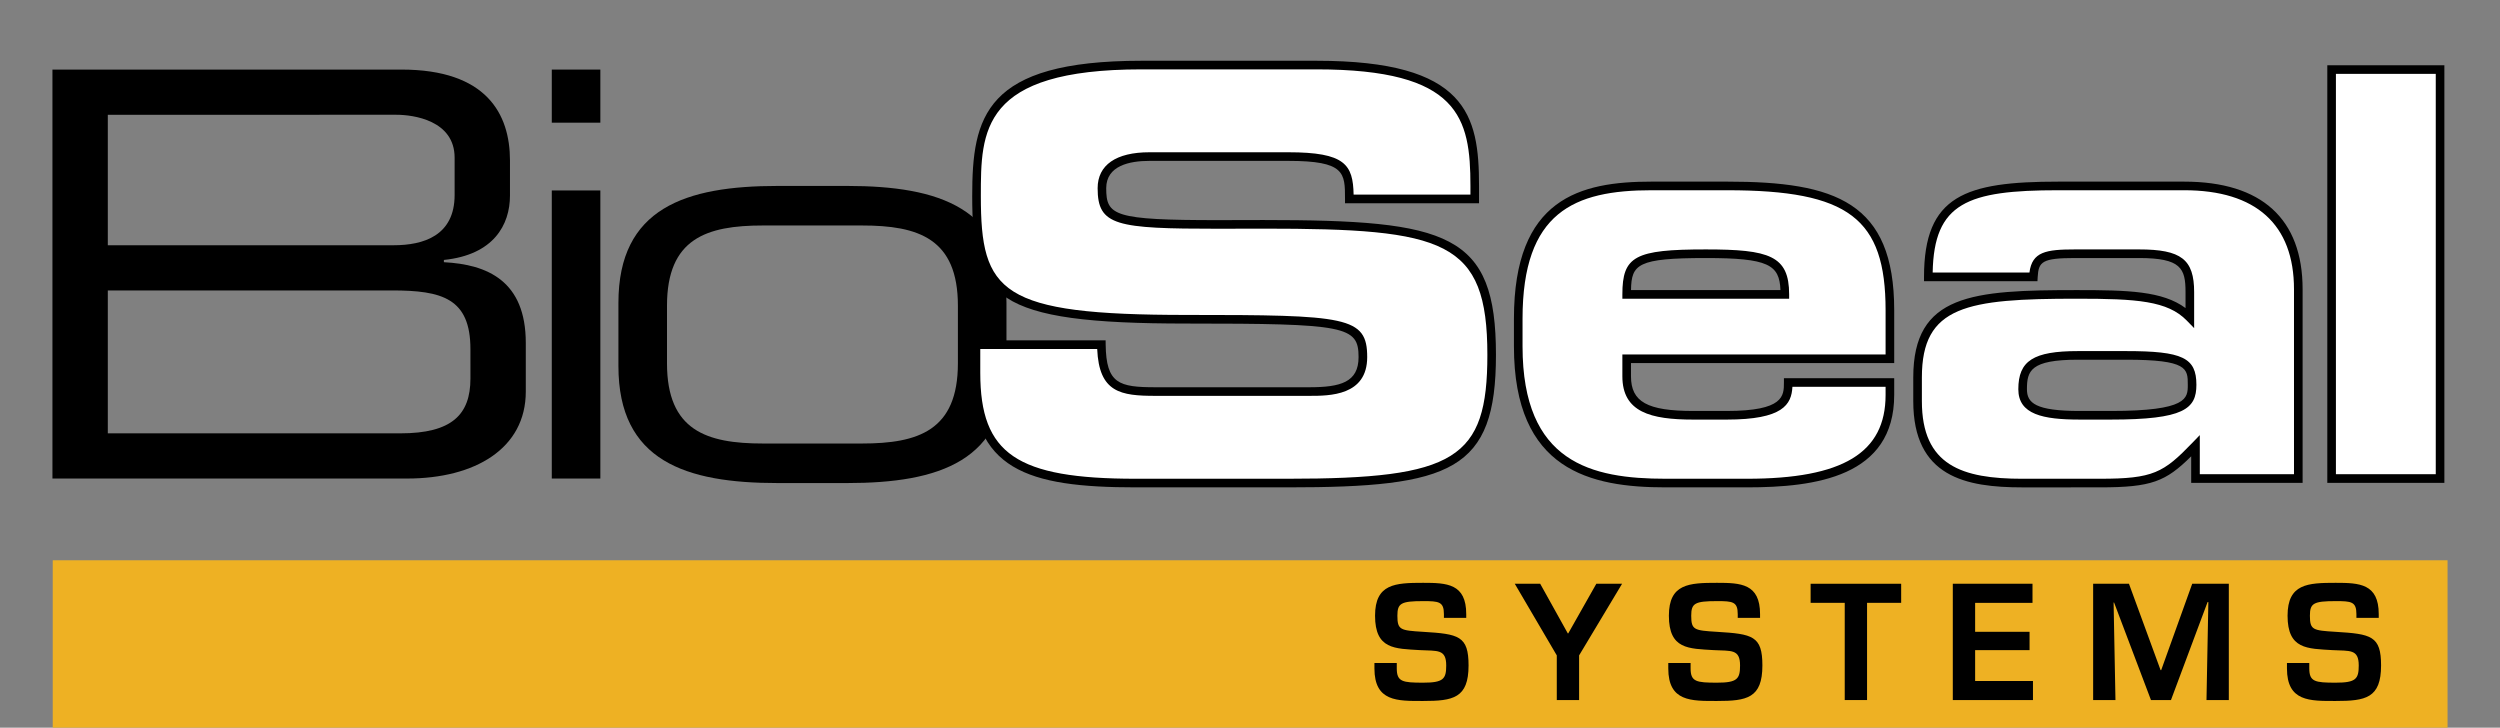 <?xml version="1.0" encoding="utf-8"?>
<!-- Generator: Adobe Illustrator 17.0.0, SVG Export Plug-In . SVG Version: 6.00 Build 0)  -->
<!DOCTYPE svg PUBLIC "-//W3C//DTD SVG 1.1//EN" "http://www.w3.org/Graphics/SVG/1.1/DTD/svg11.dtd">
<svg version="1.1" id="Layer_1" xmlns="http://www.w3.org/2000/svg" xmlns:xlink="http://www.w3.org/1999/xlink" x="0px" y="0px"
	 width="507.869px" height="147.821px" viewBox="0 0 507.869 147.821" enable-background="new 0 0 507.869 147.821"
	 xml:space="preserve">
<rect x="0" y="0" width="507.869" height="147.821" fill="#808080" stroke="none"/>
<g>
	<rect x="10.714" y="113.815" fill="#EEB123" width="486.501" height="34.006"/>
	<g>
		<path d="M10.653,14.135h70.915c17.212,0,22.031,8.95,22.031,18.475v7.114c0,5.967-3.327,12.049-13.425,13.082v0.459
			c8.836,0.459,16.639,3.785,16.639,16.41v9.868c0,11.589-10.328,17.671-24.098,17.671H10.653V14.135z M92.355,32.035
			c0-7.573-8.377-8.72-11.818-8.72H21.9v26.506h58.062c6.082,0,12.393-1.949,12.393-10.213
			C92.355,39.608,92.355,32.035,92.355,32.035z M95.567,70.936c0-10.327-5.736-11.935-15.949-11.935H21.9v29.032h59.439
			c10.442,0,14.229-3.788,14.229-11.132L95.567,70.936L95.567,70.936z"/>
		<path d="M112.093,14.135h9.867v10.787h-9.867V14.135z M112.093,38.691h9.867v58.523h-9.867V38.691z"/>
		<path d="M125.631,61.526c0-19.278,13.655-23.754,32.36-23.754h14.113c18.705,0,32.358,4.476,32.358,23.754v12.852
			c0,19.277-13.653,23.754-32.358,23.754h-14.113c-18.705,0-32.36-4.477-32.36-23.754V61.526z M194.595,62.1
			c0-13.655-8.032-16.294-19.508-16.294h-20.082c-11.474,0-19.506,2.639-19.506,16.294v11.706c0,13.653,8.032,16.293,19.506,16.293
			h20.082c11.475,0,19.508-2.64,19.508-16.293V62.1z"/>
		<g>
			<path fill="#FFFFFF" d="M198.265,70.019h25.476c0.114,8.834,3.671,9.524,11.016,9.524h31.211c5.393,0,10.9-0.575,10.9-7.001
				c0-7.229-2.982-7.688-35.8-7.688c-38.327,0-42.688-4.589-42.688-25.015c0-15.031,1.378-26.621,33.508-26.621h35.57
				c29.377,0,32.131,9.982,32.131,24.555v2.641h-25.475c0-6.082-0.688-8.606-12.393-8.606h-28.228c-5.736,0-9.639,1.951-9.639,6.425
				c0,7.23,3.098,7.459,30.408,7.345c39.589-0.114,48.767,2.296,48.767,26.508c0,22.374-7.572,26.048-41.422,26.048h-30.869
				c-23.178,0-32.475-4.359-32.475-22.377v-5.738H198.265z"/>
			<path d="M261.608,99.007h-30.869c-22.119,0-33.35-3.596-33.35-23.252v-6.611h27.214l0.011,0.864
				c0.102,7.951,2.711,8.661,10.141,8.661h31.211c6.35,0,10.025-1.002,10.025-6.126c0-6.304-2.611-6.813-34.925-6.813
				c-39.283,0-43.563-5.24-43.563-25.89c0-16.1,2.466-27.496,34.383-27.496h35.57c30.575,0,33.006,11.021,33.006,25.43v3.516
				h-27.225v-0.875c0-5.309,0-7.731-11.518-7.731h-28.228c-3.998,0-8.764,0.963-8.764,5.55c0,5.59,1.547,6.487,22.783,6.487
				c2.066,0,4.309-0.007,6.747-0.018l2.452-0.004c37.642,0,47.193,2.69,47.193,27.387C303.905,95.655,294.891,99.007,261.608,99.007
				z M199.14,70.894v4.861c0,16.478,7.383,21.502,31.6,21.502h30.869c34.104,0,40.547-3.999,40.547-25.173
				c0-23.272-8.611-25.637-45.443-25.637l-2.446,0.004c-2.439,0.01-4.684,0.018-6.752,0.018c-20.826,0-24.533-0.61-24.533-8.237
				c0-4.708,3.734-7.3,10.514-7.3h28.228c11.531,0,13.14,2.505,13.26,8.606h23.732v-1.766c0-13.865-2.242-23.68-31.256-23.68h-35.57
				c-32.633,0-32.633,12.506-32.633,25.746c0,19.565,3.856,24.14,41.813,24.14c32.521,0,36.675,0.317,36.675,8.563
				c0,7.876-7.66,7.876-11.775,7.876h-31.211c-7.091,0-11.49-0.657-11.867-9.524L199.14,70.894L199.14,70.894z"/>
		</g>
		<g>
			<path fill="#FFFFFF" d="M308.426,64.739c0-22.146,11.014-26.967,27.078-26.967h15.377c23.41,0,33.047,4.935,33.047,25.246v9.868
				h-53.473v3.558c0,6.197,4.361,7.918,13.539,7.918h6.771c11.934,0,12.508-3.215,12.508-6.656h20.654v2.525
				c0,14.688-13.082,17.9-29.031,17.9h-16.523c-14.572,0-29.947-2.756-29.947-27.771V64.739z M362.585,59.806
				c0-7-3.213-8.262-16.062-8.262c-14.344,0-16.066,1.262-16.066,8.262H362.585z"/>
			<path d="M354.897,99.007h-16.523c-15.241,0-30.822-3.403-30.822-28.646v-5.622c0-24.469,13.435-27.842,27.953-27.842h15.377
				c22,0,33.922,4.163,33.922,26.121v10.743h-53.473v2.683c0,5.2,3.313,7.043,12.664,7.043h6.771
				c11.633,0,11.633-3.071,11.633-5.781v-0.875h22.404v3.4C384.803,96.873,368.821,99.007,354.897,99.007z M335.504,38.647
				c-15.729,0-26.203,4.437-26.203,26.092v5.622c0,23.638,13.973,26.896,29.072,26.896h16.523c19.473,0,28.156-5.251,28.156-17.025
				v-1.65h-18.926c-0.192,3.603-1.919,6.656-13.361,6.656h-6.771c-8.652,0-14.414-1.495-14.414-8.793v-4.433h53.473v-8.993
				c0-18.677-7.517-24.371-32.172-24.371h-15.377V38.647z M363.46,60.681h-33.879v-0.875c0-7.771,2.533-9.137,16.941-9.137
				c12.916,0,16.938,1.26,16.938,9.137V60.681z M331.337,58.931h30.357c-0.199-5.175-2.461-6.512-15.172-6.512
				C332.63,52.419,331.423,53.689,331.337,58.931z"/>
		</g>
		<g>
			<path fill="#FFFFFF" d="M389.549,76.673c0-15.95,11.016-16.867,32.361-16.867c12.049,0,18.703,0.344,22.949,4.703v-5.163
				c0-5.736-1.721-7.802-10.328-7.802h-12.965c-6.426,0-8.262,0.572-8.492,4.703h-21.342c0-15.834,7.801-18.475,26.391-18.475
				h25.588c15.148,0,23.182,7.229,23.182,20.999v38.442h-20.885v-6.655c-6.08,6.312-8.377,7.573-19.392,7.573h-15.033
				c-13.426,0.114-22.033-2.869-22.033-16.638v-4.82H389.549z M428.796,84.362c15.146,0,16.523-2.297,16.523-6.196
				c0-4.36-1.26-5.968-13.424-5.968h-9.756c-9.295,0-11.246,2.065-11.246,6.883c0,3.789,2.984,5.281,11.592,5.281H428.796z"/>
			<path d="M410.861,99.01c-11.523,0-22.186-2.122-22.186-17.516v-4.821c0-16.918,12.01-17.742,33.236-17.742
				c10.428,0,17.421,0.193,22.074,3.652v-3.237c0-4.816-0.895-6.927-9.453-6.927h-12.965c-6.72,0-7.443,0.734-7.618,3.877
				l-0.047,0.826h-23.044v-0.875c0-16.556,8.411-19.35,27.266-19.35h25.588c15.738,0,24.057,7.564,24.057,21.874v39.317h-22.635
				v-5.391c-5.186,5.147-8.088,6.309-18.517,6.309L410.861,99.01z M421.911,60.681c-22.374,0-31.486,1.446-31.486,15.992v4.821
				c0,13.085,8.17,15.766,20.436,15.766l0.714-0.003h15.041c10.786,0,12.878-1.197,18.763-7.306l1.505-1.562v7.95h19.135V58.771
				c0-13.165-7.714-20.124-22.307-20.124h-25.588c-18.457,0-25.245,2.554-25.508,16.725h19.659c0.541-4.239,3.359-4.703,9.292-4.703
				h12.965c8.586,0,11.203,2.027,11.203,8.677v7.315l-1.502-1.542C440.337,61.119,434.146,60.681,421.911,60.681z M428.796,85.237
				h-6.311c-7.483,0-12.467-1.047-12.467-6.156c0-5.8,3.059-7.758,12.121-7.758h9.756c11.492,0,14.299,1.343,14.299,6.843
				C446.194,83.056,443.682,85.237,428.796,85.237z M422.139,73.073c-9.673,0-10.371,2.27-10.371,6.008
				c0,2.791,1.754,4.406,10.717,4.406h6.311c15.648,0,15.648-2.585,15.648-5.321c0-3.284,0-5.093-12.549-5.093H422.139z"/>
		</g>
		<g>
			<path fill="#FFFFFF" d="M473.661,14.135h22.033v83.079h-22.033V14.135z"/>
			<path d="M496.569,98.089h-23.783V13.26h23.783V98.089z M474.536,96.339h20.283V15.01h-20.283V96.339z"/>
		</g>
		<path d="M283.751,134.686v1.102c0,2.707,1.164,2.896,5.352,2.896c4.127,0,4.693-0.756,4.693-3.495c0-3.372-1.793-2.93-5.32-3.118
			c-5.104-0.316-9.137-0.128-9.137-6.995c0-6.487,4.096-6.677,9.764-6.677c4.822,0,8.76,0.158,8.76,6.363v0.756h-4.535v-0.756
			c0-2.553-1.043-2.646-4.225-2.646c-4.504,0-5.227,0.439-5.227,2.959c0,2.899,0.598,2.994,5.197,3.276
			c7.277,0.441,9.262,0.819,9.262,6.837c0,6.645-3.15,7.213-9.232,7.213c-5.227,0-9.891,0.158-9.891-6.614v-1.102L283.751,134.686
			L283.751,134.686z"/>
		<path d="M320.792,133.142v9.072h-4.535v-9.072l-8.535-14.553h5.164l5.607,10.08h0.094l5.703-10.08h5.23L320.792,133.142z"/>
		<path d="M343.442,134.686v1.102c0,2.707,1.164,2.896,5.354,2.896c4.127,0,4.693-0.756,4.693-3.495c0-3.372-1.795-2.93-5.324-3.118
			c-5.102-0.316-9.135-0.128-9.135-6.995c0-6.487,4.096-6.677,9.766-6.677c4.818,0,8.756,0.158,8.756,6.363v0.756h-4.535v-0.756
			c0-2.553-1.039-2.646-4.221-2.646c-4.504,0-5.227,0.439-5.227,2.959c0,2.899,0.598,2.994,5.193,3.276
			c7.277,0.441,9.264,0.819,9.264,6.837c0,6.645-3.15,7.213-9.23,7.213c-5.227,0-9.889,0.158-9.889-6.614v-1.102L343.442,134.686
			L343.442,134.686z"/>
		<path d="M379.288,142.214h-4.535v-19.75h-6.93v-3.875h18.395v3.875h-6.93V142.214z"/>
		<path d="M401.243,128.353H412.3v3.719h-11.057v6.266h11.75v3.877h-16.285V118.59h16.189v3.875h-11.654V128.353z"/>
		<path d="M441.026,142.214h-4.062l-7.496-19.815h-0.096l0.379,19.815h-4.535v-23.625h7.277l6.424,17.544h0.125l6.301-17.544h7.436
			v23.625h-4.537l0.379-19.908h-0.158L441.026,142.214z"/>
		<path d="M469.126,134.686v1.102c0,2.707,1.164,2.896,5.353,2.896c4.127,0,4.693-0.756,4.693-3.495c0-3.372-1.795-2.93-5.324-3.118
			c-5.102-0.316-9.135-0.128-9.135-6.995c0-6.487,4.096-6.677,9.766-6.677c4.818,0,8.756,0.158,8.756,6.363v0.756H478.7v-0.756
			c0-2.553-1.039-2.646-4.221-2.646c-4.504,0-5.227,0.439-5.227,2.959c0,2.899,0.598,2.994,5.193,3.276
			c7.277,0.441,9.264,0.819,9.264,6.837c0,6.645-3.15,7.213-9.23,7.213c-5.227,0-9.889,0.158-9.889-6.614v-1.102L469.126,134.686
			L469.126,134.686z"/>
	</g>
</g>
</svg>
